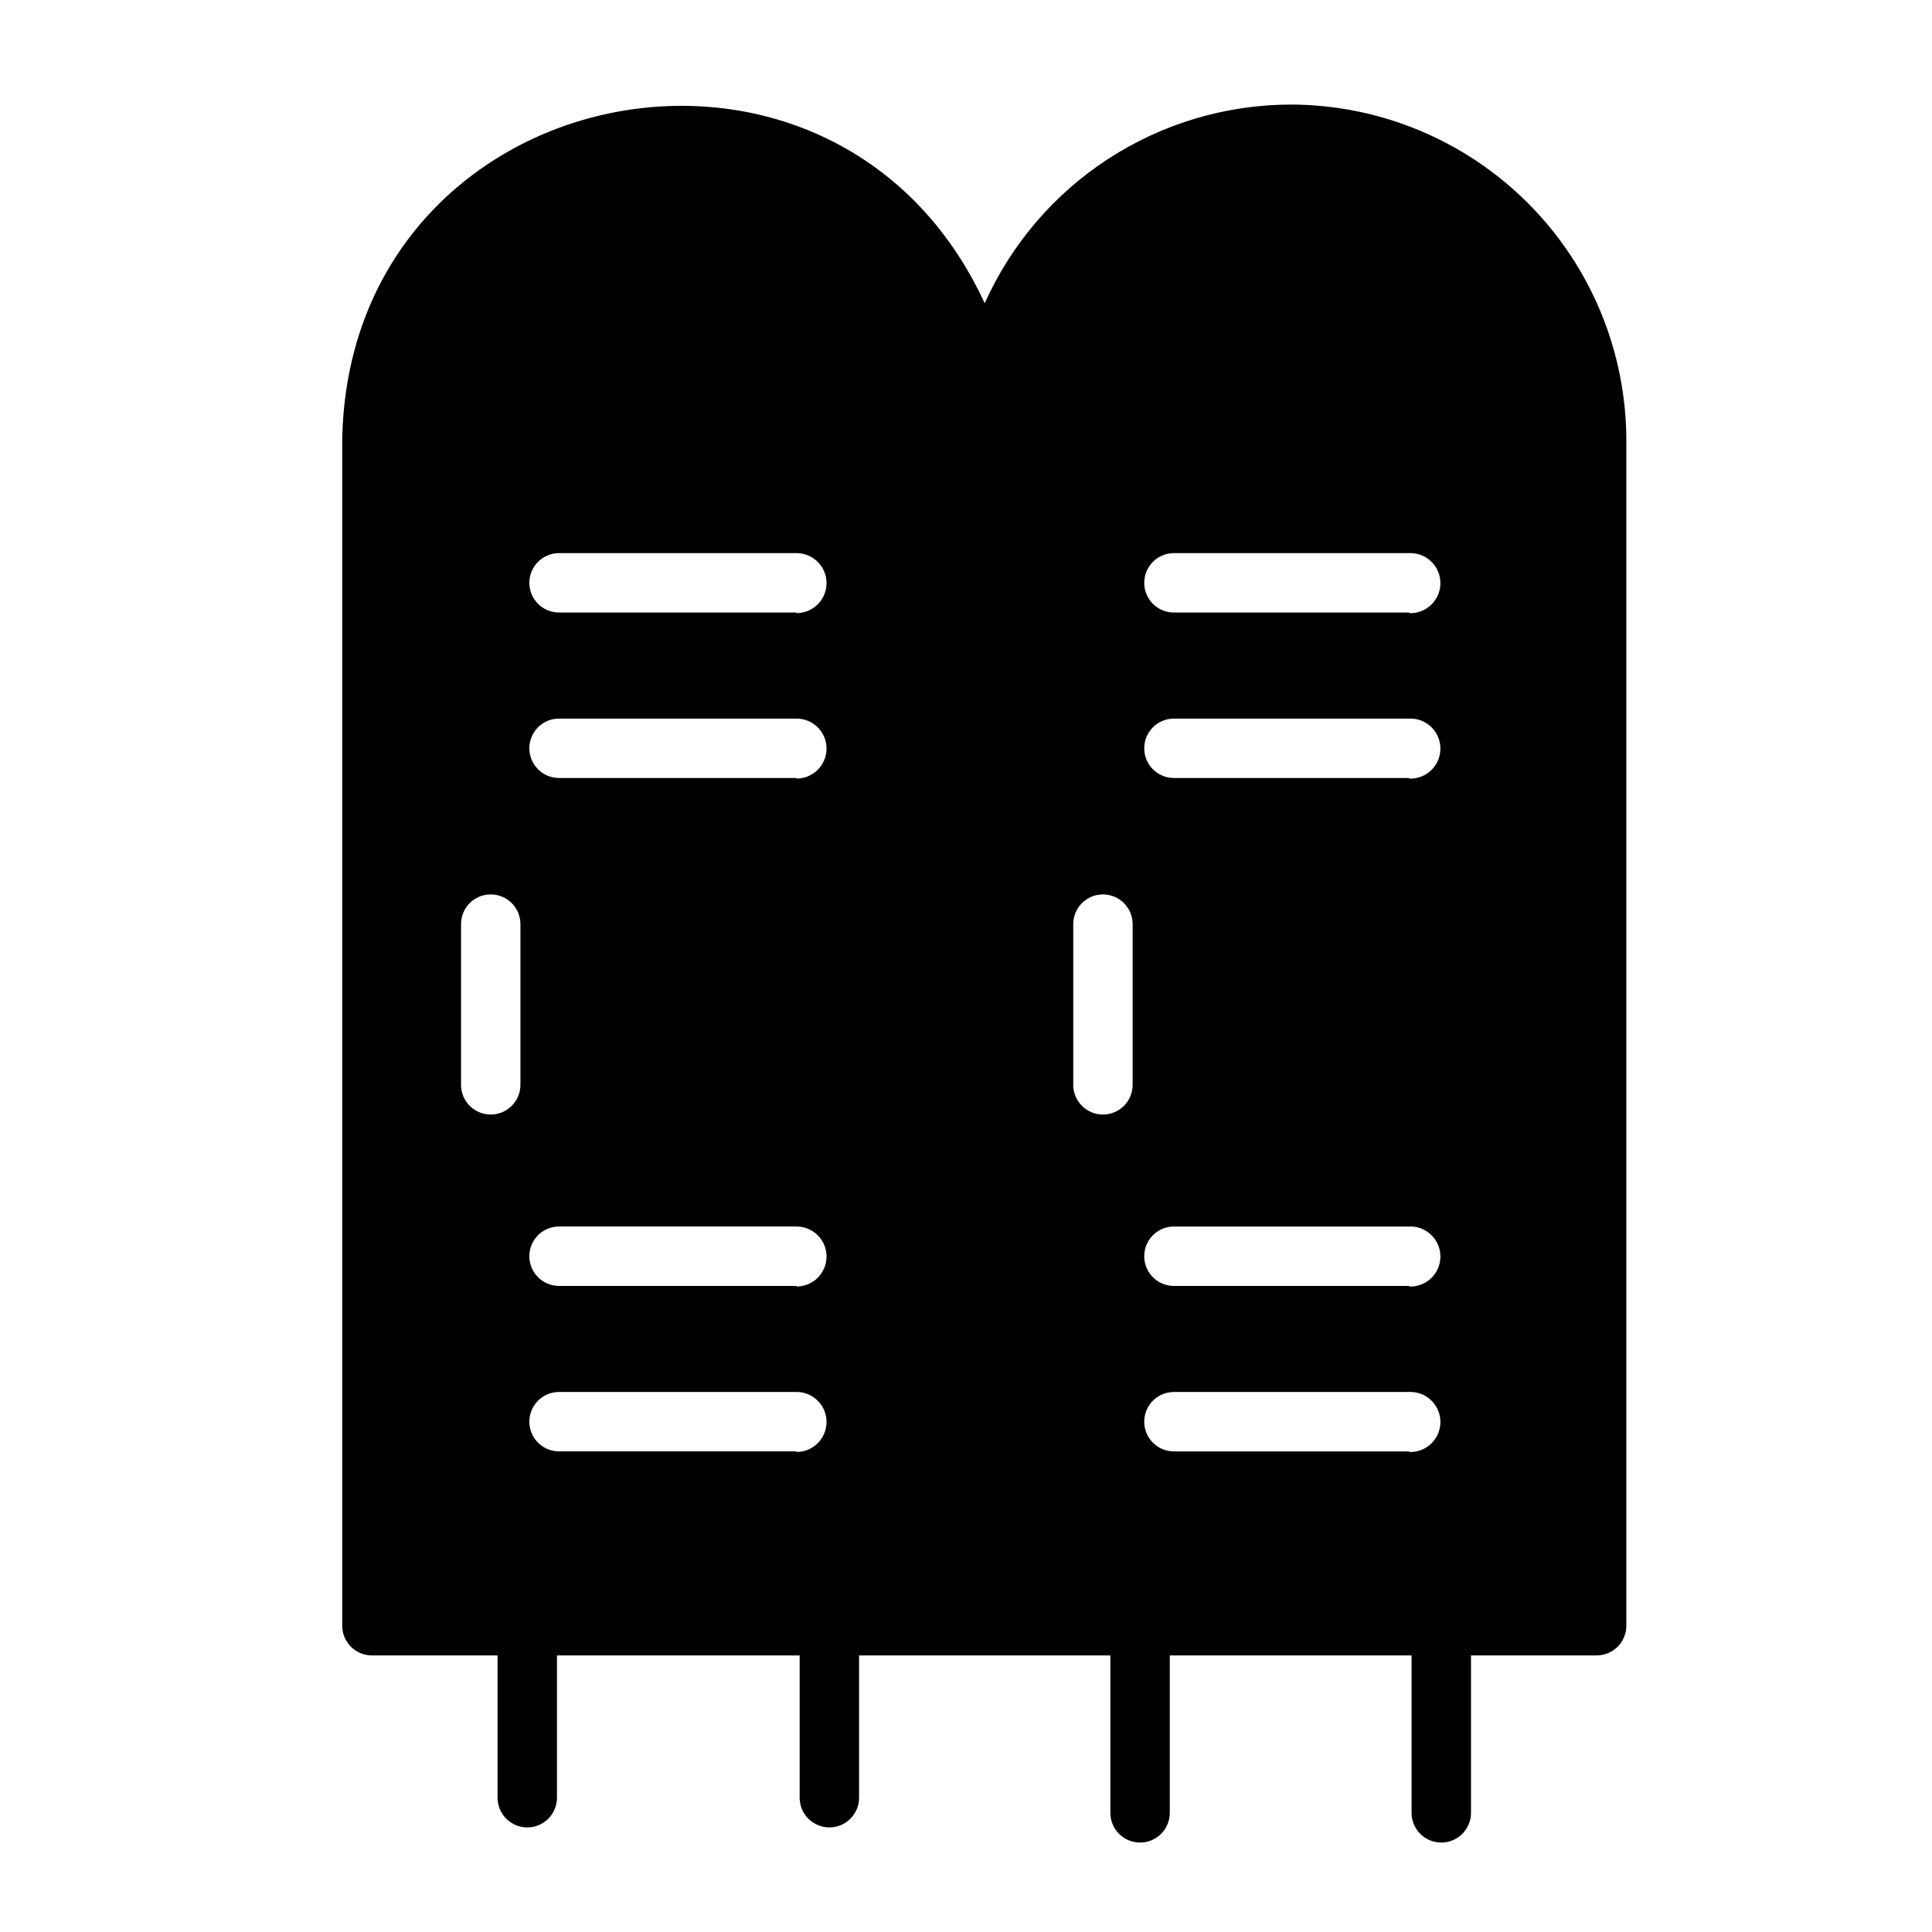 <?xml version="1.0" encoding="UTF-8"?>
<!-- Uploaded to: ICON Repo, www.svgrepo.com, Generator: ICON Repo Mixer Tools -->
<svg fill="#000000" width="800px" height="800px" version="1.1" viewBox="144 144 512 512" xmlns="http://www.w3.org/2000/svg">
 <path d="m486.12 171.71c-17.164 0.02-33.957 5-48.355 14.344-14.402 9.344-25.793 22.652-32.805 38.32-39.832-86.359-168.77-59.984-170.27 36.367v314.09c0 2.09 0.828 4.09 2.305 5.566 1.477 1.477 3.477 2.305 5.566 2.305h33.297v37.707c0 4.348 3.527 7.875 7.875 7.875 4.348 0 7.871-3.527 7.871-7.875v-37.707h64.312v37.707c0 4.348 3.527 7.875 7.875 7.875 4.348 0 7.871-3.527 7.871-7.875v-37.707h66.598v41.723c0 4.348 3.523 7.871 7.871 7.871s7.871-3.523 7.871-7.871v-41.723h64.078v41.723c0 4.348 3.523 7.871 7.871 7.871 4.348 0 7.875-3.523 7.875-7.871v-41.723h33.297c2.09 0 4.09-0.828 5.566-2.305 1.477-1.477 2.305-3.477 2.305-5.566v-314.09c-0.02-23.578-9.383-46.188-26.043-62.875-16.66-16.691-39.25-26.094-62.832-26.156zm-204.2 259.78c0 4.348-3.523 7.871-7.871 7.871s-7.871-3.523-7.871-7.871v-42.59c0-4.348 3.523-7.871 7.871-7.871s7.871 3.523 7.871 7.871zm73.211 97.141h-62.977c-4.348 0-7.871-3.527-7.871-7.875s3.523-7.871 7.871-7.871h62.977c4.391 0.023 7.934 3.598 7.91 7.992-0.02 4.391-3.598 7.93-7.988 7.91zm0-43.848h-62.977c-4.348 0-7.871-3.527-7.871-7.875 0-4.344 3.523-7.871 7.871-7.871h62.977c4.391 0.023 7.934 3.602 7.91 7.992-0.02 4.391-3.598 7.934-7.988 7.91zm0-134.61h-62.977c-4.348 0-7.871-3.523-7.871-7.871s3.523-7.871 7.871-7.871h62.977c4.391 0.02 7.934 3.598 7.91 7.988-0.02 4.391-3.598 7.934-7.988 7.91zm0-43.848h-62.977c-4.348 0-7.871-3.523-7.871-7.871 0-4.348 3.523-7.871 7.871-7.871h62.977c4.391 0.02 7.934 3.598 7.91 7.988-0.02 4.391-3.598 7.934-7.988 7.914zm89.031 125.17c0 4.348-3.523 7.871-7.871 7.871-4.348 0-7.871-3.523-7.871-7.871v-42.59c0-4.348 3.523-7.871 7.871-7.871 4.348 0 7.871 3.523 7.871 7.871zm73.289 97.141h-62.348c-4.348 0-7.871-3.527-7.871-7.875s3.523-7.871 7.871-7.871h62.977c4.391 0.176 7.809 3.875 7.637 8.266-0.176 4.391-3.875 7.809-8.266 7.637zm0-43.848h-62.348c-4.348 0-7.871-3.527-7.871-7.875 0-4.344 3.523-7.871 7.871-7.871h62.977c4.391 0.176 7.809 3.875 7.637 8.266-0.176 4.391-3.875 7.812-8.266 7.637zm0-134.61h-62.348c-4.348 0-7.871-3.523-7.871-7.871s3.523-7.871 7.871-7.871h62.977c4.391 0.172 7.809 3.875 7.637 8.266-0.176 4.391-3.875 7.809-8.266 7.633zm0-43.848h-62.348c-4.348 0-7.871-3.523-7.871-7.871 0-4.348 3.523-7.871 7.871-7.871h62.977c4.391 0.172 7.809 3.875 7.637 8.266-0.176 4.391-3.875 7.809-8.266 7.637z"/>
</svg>